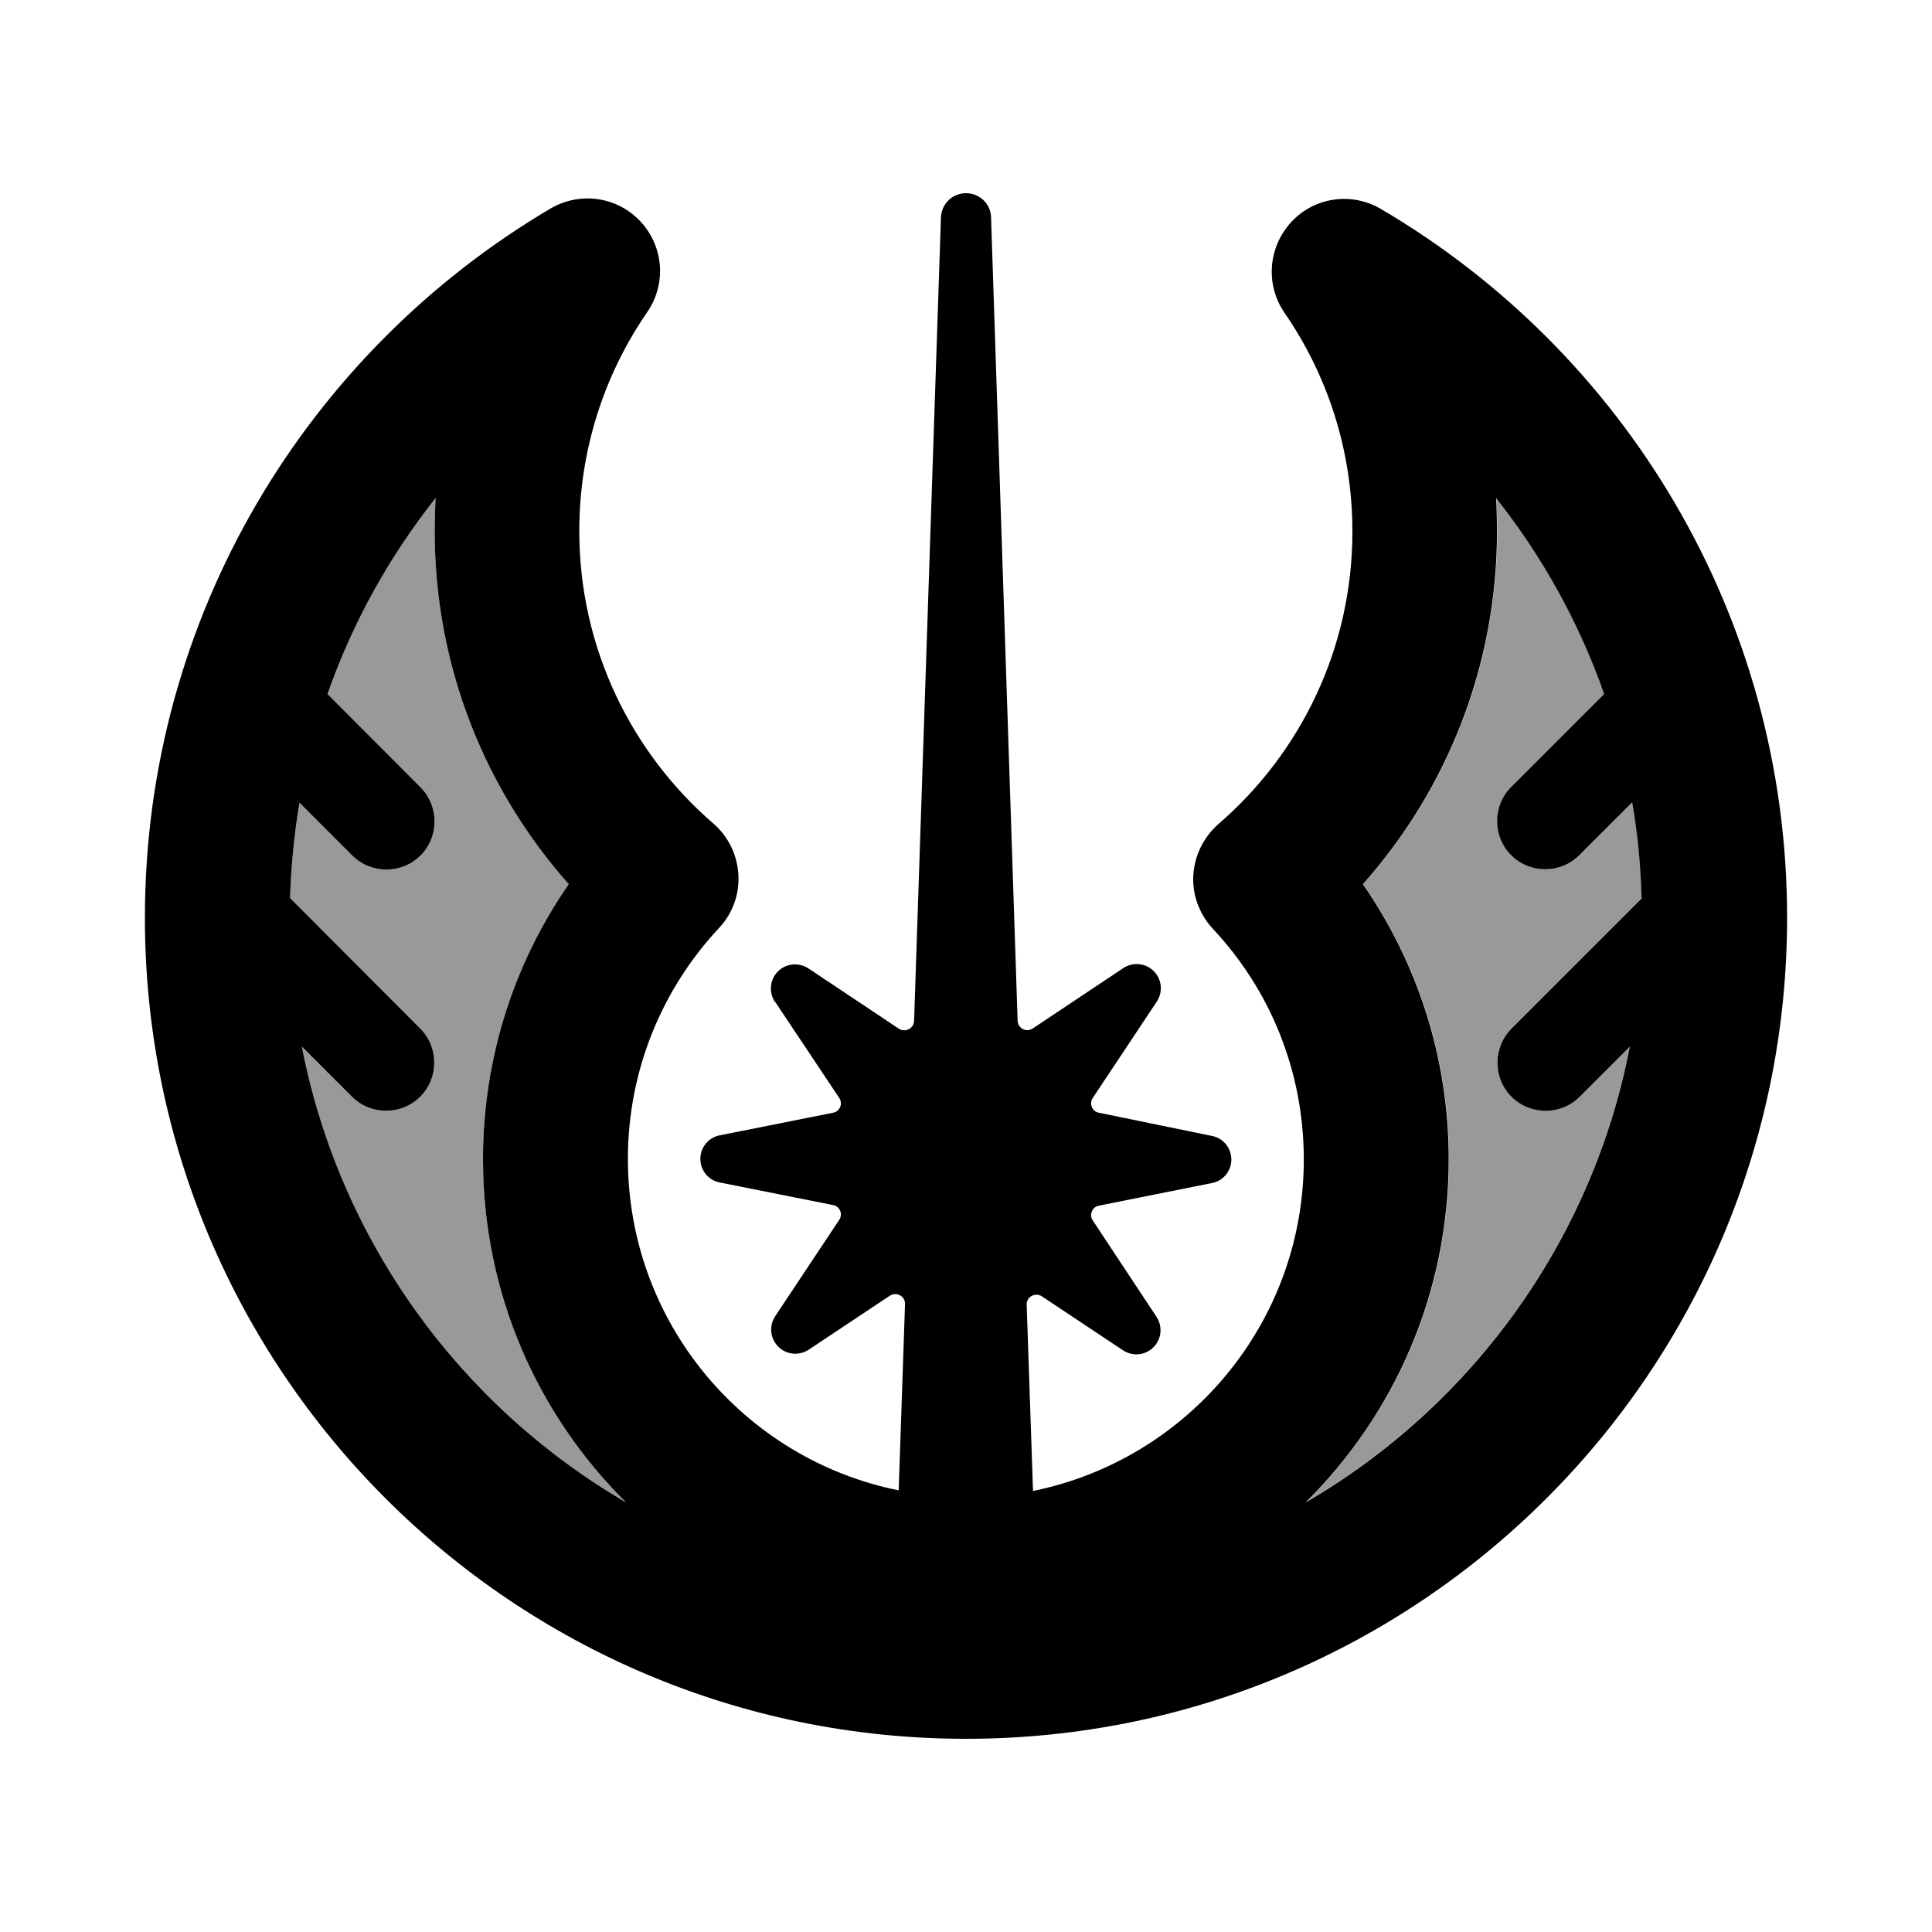 <svg xmlns="http://www.w3.org/2000/svg" viewBox="0 0 640 640"><!--! Font Awesome Pro 7.1.0 by @fontawesome - https://fontawesome.com License - https://fontawesome.com/license (Commercial License) Copyright 2025 Fonticons, Inc. --><path opacity=".4" fill="currentColor" d="M96.1 297.5C96.4 286.8 97.5 276.2 99.2 265.9L116.7 283.4C122.9 289.6 133.1 289.6 139.3 283.4C145.5 277.2 145.5 267 139.3 260.8L108.5 229.9C116.8 206.2 129 184.3 144.3 165C144.1 168.6 144 172.3 144 176C144 220.9 160.8 261.8 188.4 292.9C170.5 318.7 160 350.2 160 384C160 428.5 178.1 468.7 207.4 497.7C152.5 465.7 112.5 411.1 100 346.7L116.6 363.3C122.8 369.5 133 369.5 139.2 363.3C145.4 357.1 145.4 346.9 139.2 340.7L96.1 297.5zM432.6 497.7C461.9 468.7 480 428.5 480 384C480 350.2 469.5 318.8 451.6 292.9C479.2 261.8 496 220.9 496 176C496 172.3 495.9 168.6 495.7 165C511 184.3 523.2 206.2 531.5 229.9L500.7 260.7C494.5 266.9 494.5 277.1 500.7 283.3C506.9 289.5 517.1 289.5 523.3 283.3L540.8 265.8C542.6 276.1 543.6 286.7 543.9 297.4L500.7 340.6C494.5 346.8 494.5 357 500.7 363.2C506.9 369.4 517.1 369.4 523.3 363.2L539.9 346.6C527.5 411 487.4 465.7 432.5 497.6z"/><path fill="currentColor" d="M256.8 331.9L278 363.7C279.3 365.6 278.2 368.2 276 368.6L238.4 376.1C234.7 376.8 232 380.1 232 383.9C232 387.7 234.7 391 238.4 391.7L276 399.2C278.2 399.6 279.3 402.2 278 404.1L256.8 436C254.7 439.2 255.1 443.4 257.8 446.1C260.5 448.8 264.7 449.2 267.9 447.1L294.8 429.2C297 427.8 299.9 429.4 299.8 432L297.7 493.7C246.5 483.4 208 438.1 208 383.9C208 354.3 219.5 327.4 238.2 307.4C242.7 302.6 245 296.2 244.6 289.7C244.2 283.2 241.3 277.1 236.3 272.8C209.1 249.3 191.9 214.6 191.9 175.9C191.9 149 200.2 124 214.4 103.4C220.8 94.1 219.9 81.7 212.2 73.4C204.5 65.1 192.2 63.4 182.5 69C102.1 116.4 48 203.9 48 304C48 454.2 169.8 576 320 576C470.2 576 592 454.2 592 304C592 203.9 537.9 116.4 457.4 69.2C447.7 63.5 435.3 65.3 427.7 73.6C420.1 81.9 419.1 94.3 425.5 103.6C439.7 124.2 448 149.1 448 176.1C448 214.8 430.8 249.5 403.6 273C398.7 277.3 395.7 283.4 395.3 289.9C394.9 296.4 397.3 302.8 401.7 307.6C420.5 327.6 431.9 354.5 431.9 384.1C431.9 438.3 393.4 483.5 342.2 493.9L340.1 432.2C340 429.6 342.9 428 345.1 429.4L372 447.3C375.2 449.4 379.4 449 382.1 446.3C384.8 443.6 385.2 439.4 383.1 436.2L362 404.3C360.7 402.4 361.8 399.8 364 399.4L401.5 391.9C405.2 391.2 407.9 387.9 407.9 384.1C407.9 380.3 405.2 377 401.5 376.3L364 368.6C361.8 368.2 360.7 365.6 362 363.7L383.2 331.8C385.3 328.6 384.9 324.4 382.2 321.7C379.5 319 375.3 318.6 372.1 320.7L342.1 340.7C340 342.1 337.2 340.7 337.1 338.1L328.3 72C328.2 67.5 324.5 64 320 64C315.5 64 311.9 67.5 311.7 72L302.8 338.2C302.7 340.7 299.9 342.1 297.8 340.8L267.8 320.8C264.6 318.7 260.4 319.1 257.7 321.8C255 324.5 254.6 328.7 256.7 331.9zM96.1 297.5C96.4 286.8 97.5 276.2 99.2 265.9L116.7 283.4C122.9 289.6 133.1 289.6 139.3 283.4C145.5 277.2 145.5 267 139.3 260.8L108.5 229.9C116.8 206.2 129 184.3 144.3 165C144.1 168.6 144 172.3 144 176C144 220.9 160.8 261.8 188.4 292.9C170.5 318.7 160 350.2 160 384C160 428.5 178.1 468.7 207.4 497.7C152.5 465.7 112.5 411.1 100 346.7L116.6 363.3C122.8 369.5 133 369.5 139.2 363.3C145.4 357.1 145.4 346.9 139.2 340.7L96.1 297.5zM543.9 297.5L500.7 340.7C494.5 346.9 494.5 357.1 500.7 363.3C506.9 369.5 517.1 369.5 523.3 363.3L539.9 346.7C527.5 411.1 487.4 465.8 432.5 497.7C461.8 468.7 479.9 428.5 479.9 384C479.9 350.2 469.4 318.8 451.5 292.9C479.1 261.8 495.9 220.9 495.9 176C495.9 172.3 495.8 168.6 495.6 165C510.9 184.3 523.1 206.2 531.4 229.9L500.6 260.7C494.4 266.9 494.4 277.1 500.6 283.3C506.8 289.5 517 289.5 523.2 283.3L540.7 265.8C542.5 276.1 543.5 286.7 543.8 297.4z"/></svg>